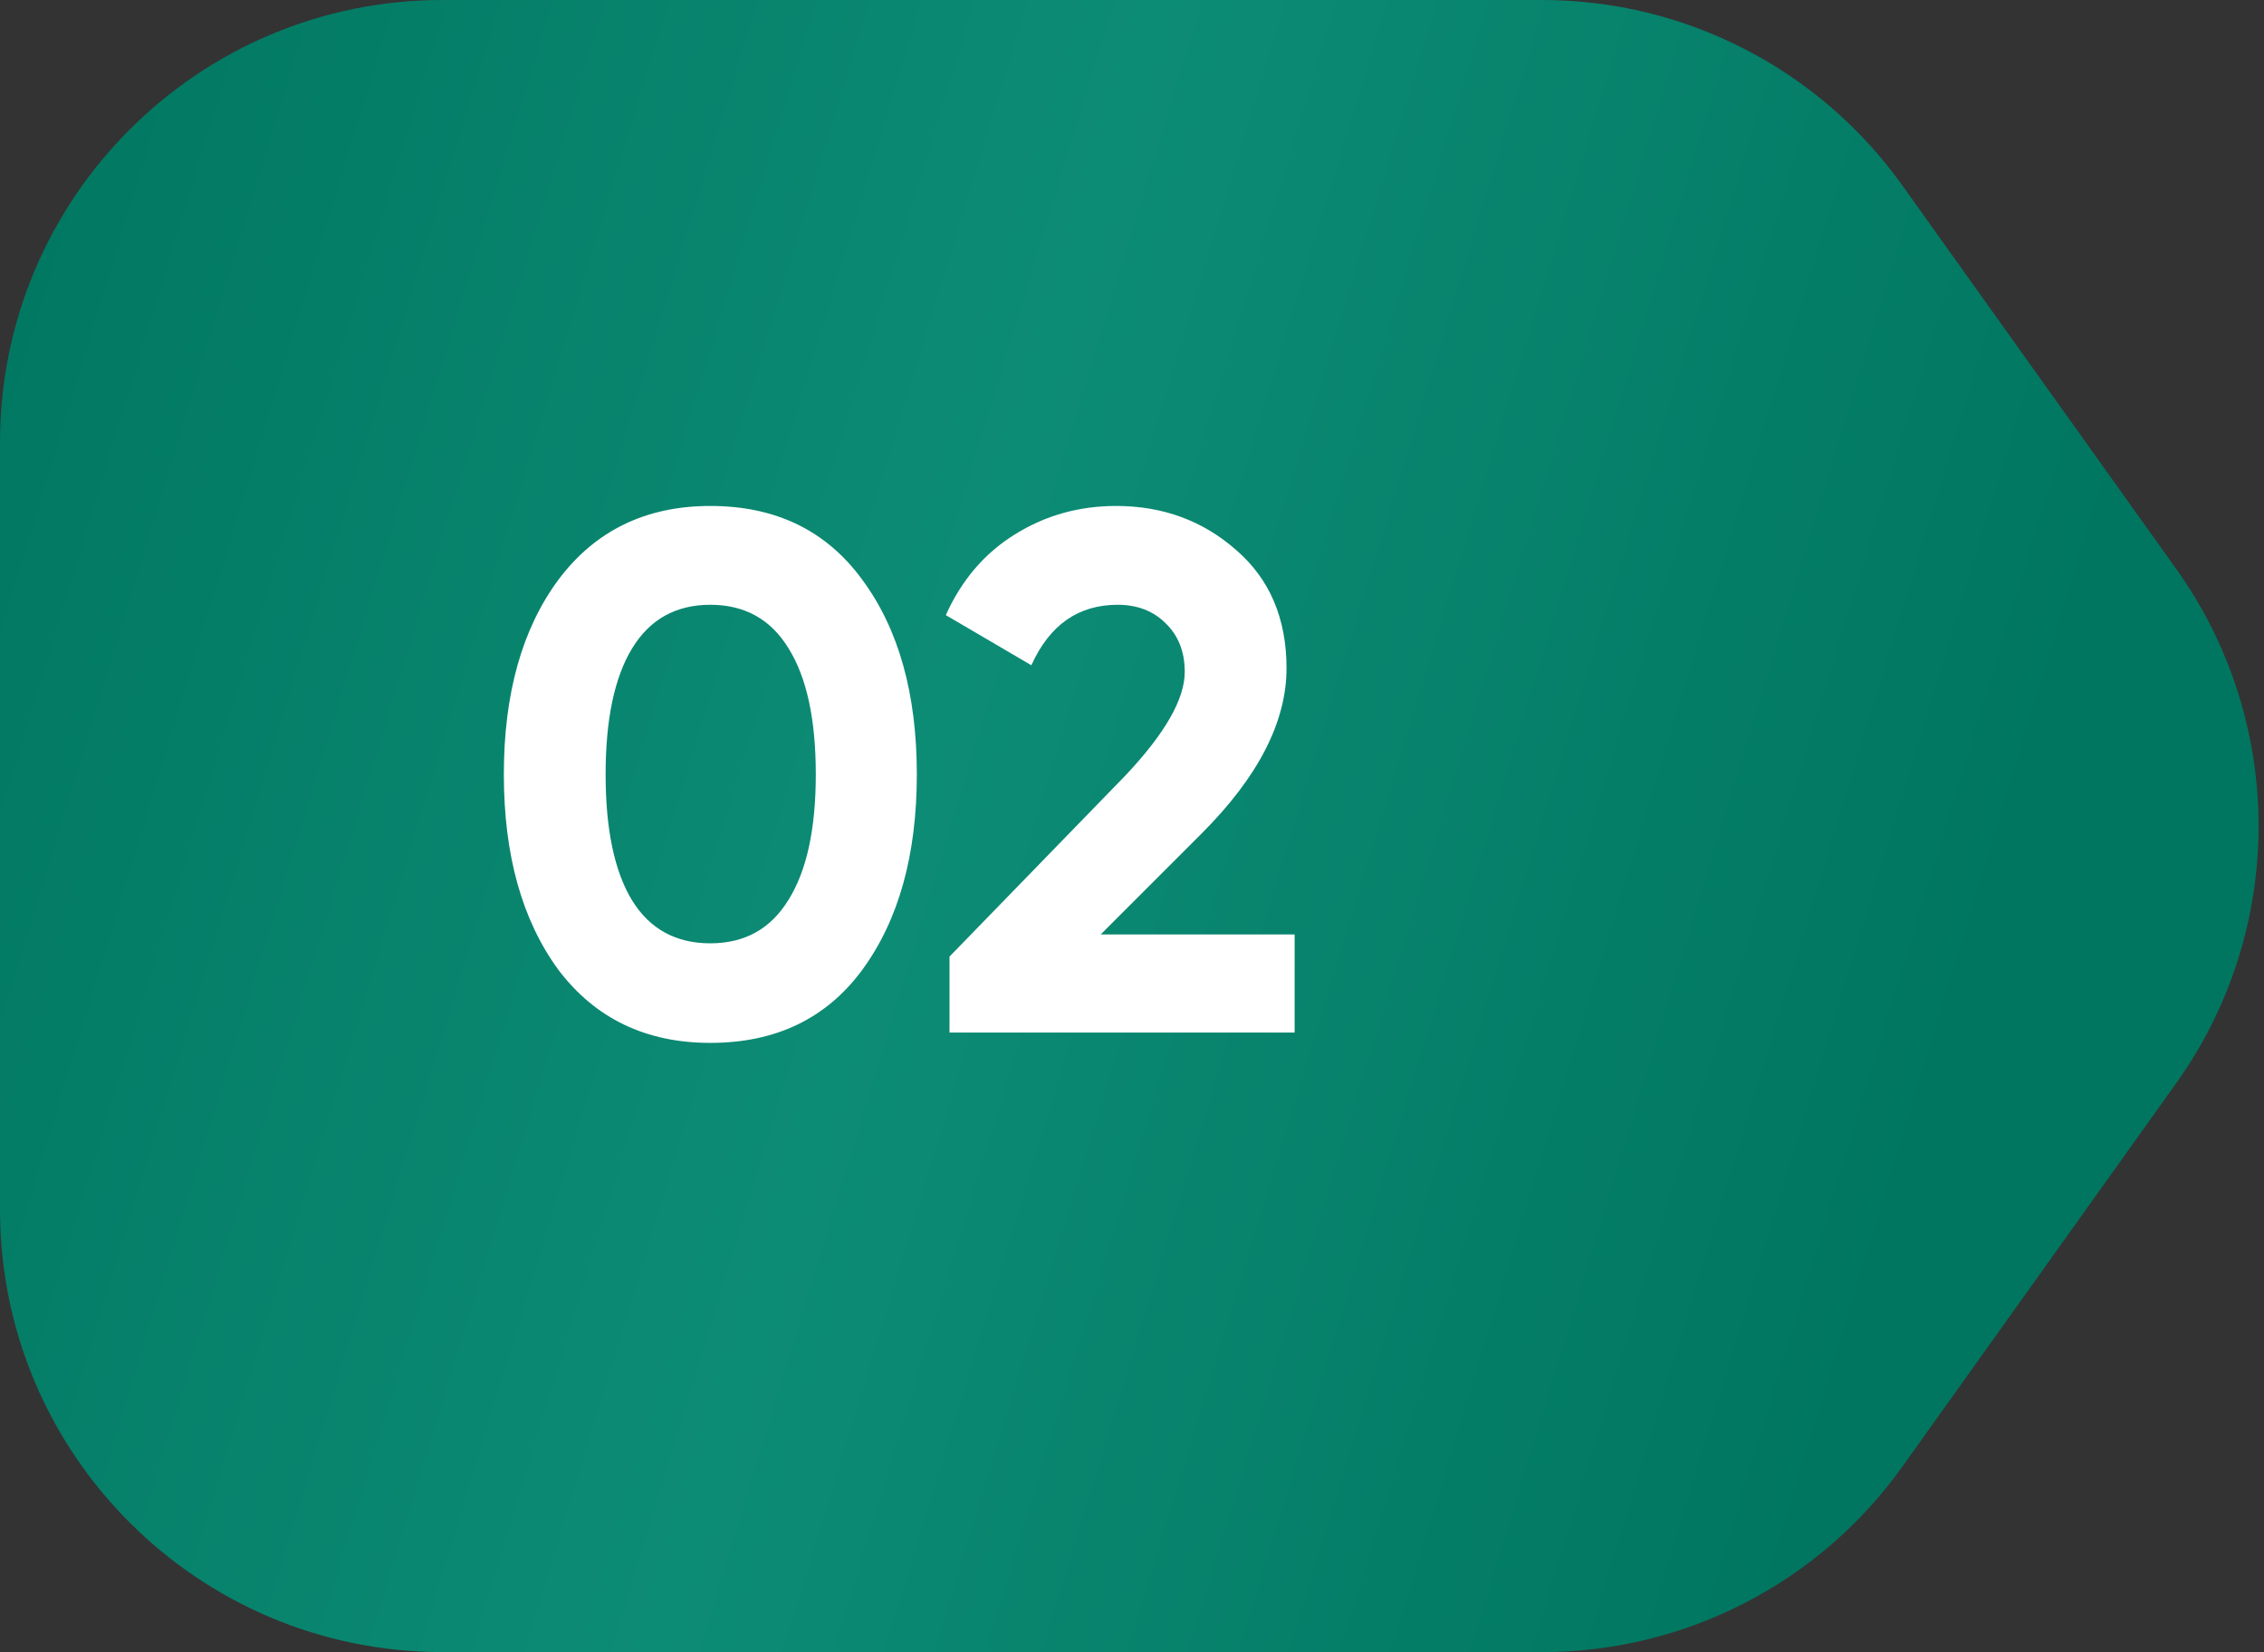 <?xml version="1.0" encoding="UTF-8"?> <svg xmlns="http://www.w3.org/2000/svg" width="307" height="224" viewBox="0 0 307 224" fill="none"><rect x="0" y="0" width="307" height="224" fill="#333333" stroke="none"/> <path d="M0 60C0 26.863 26.863 0 60 0H209.123C228.5 0 246.684 9.358 257.947 25.126L295.09 77.126C309.991 97.988 309.991 126.012 295.09 146.874L257.947 198.874C246.684 214.642 228.5 224 209.123 224H60C26.863 224 0 197.137 0 164V60Z" fill="url(#paint0_linear_23_541)"></path> <path d="M96.322 141.4C87.589 141.4 80.722 138.1 75.722 131.5C70.789 124.767 68.322 115.933 68.322 105C68.322 94.067 70.789 85.267 75.722 78.6C80.722 71.933 87.589 68.6 96.322 68.6C105.189 68.6 112.056 71.933 116.922 78.6C121.856 85.267 124.322 94.067 124.322 105C124.322 115.933 121.856 124.767 116.922 131.5C112.056 138.1 105.189 141.4 96.322 141.4ZM110.622 105C110.622 97.533 109.389 91.833 106.922 87.9C104.522 83.967 100.989 82 96.322 82C91.656 82 88.122 83.967 85.722 87.9C83.322 91.833 82.122 97.533 82.122 105C82.122 112.467 83.322 118.167 85.722 122.1C88.122 125.967 91.656 127.9 96.322 127.9C100.989 127.9 104.522 125.933 106.922 122C109.389 118.067 110.622 112.4 110.622 105ZM175.553 140H128.753V129.7L152.653 105.1C157.986 99.433 160.653 94.767 160.653 91.1C160.653 88.367 159.786 86.167 158.053 84.5C156.386 82.833 154.219 82 151.553 82C146.219 82 142.319 84.733 139.853 90.2L128.253 83.4C130.386 78.667 133.486 75.033 137.553 72.5C141.686 69.9 146.286 68.6 151.353 68.6C157.686 68.6 163.119 70.6 167.653 74.6C172.186 78.533 174.453 83.867 174.453 90.6C174.453 97.867 170.619 105.333 162.953 113L149.253 126.7H175.553V140Z" fill="white"></path> <defs> <linearGradient id="paint0_linear_23_541" x1="0" y1="0" x2="282.068" y2="85.964" gradientUnits="userSpaceOnUse"> <stop stop-color="#007660"></stop> <stop offset="0.51" stop-color="#0D8C75"></stop> <stop offset="1" stop-color="#007660"></stop> </linearGradient> </defs> </svg> 